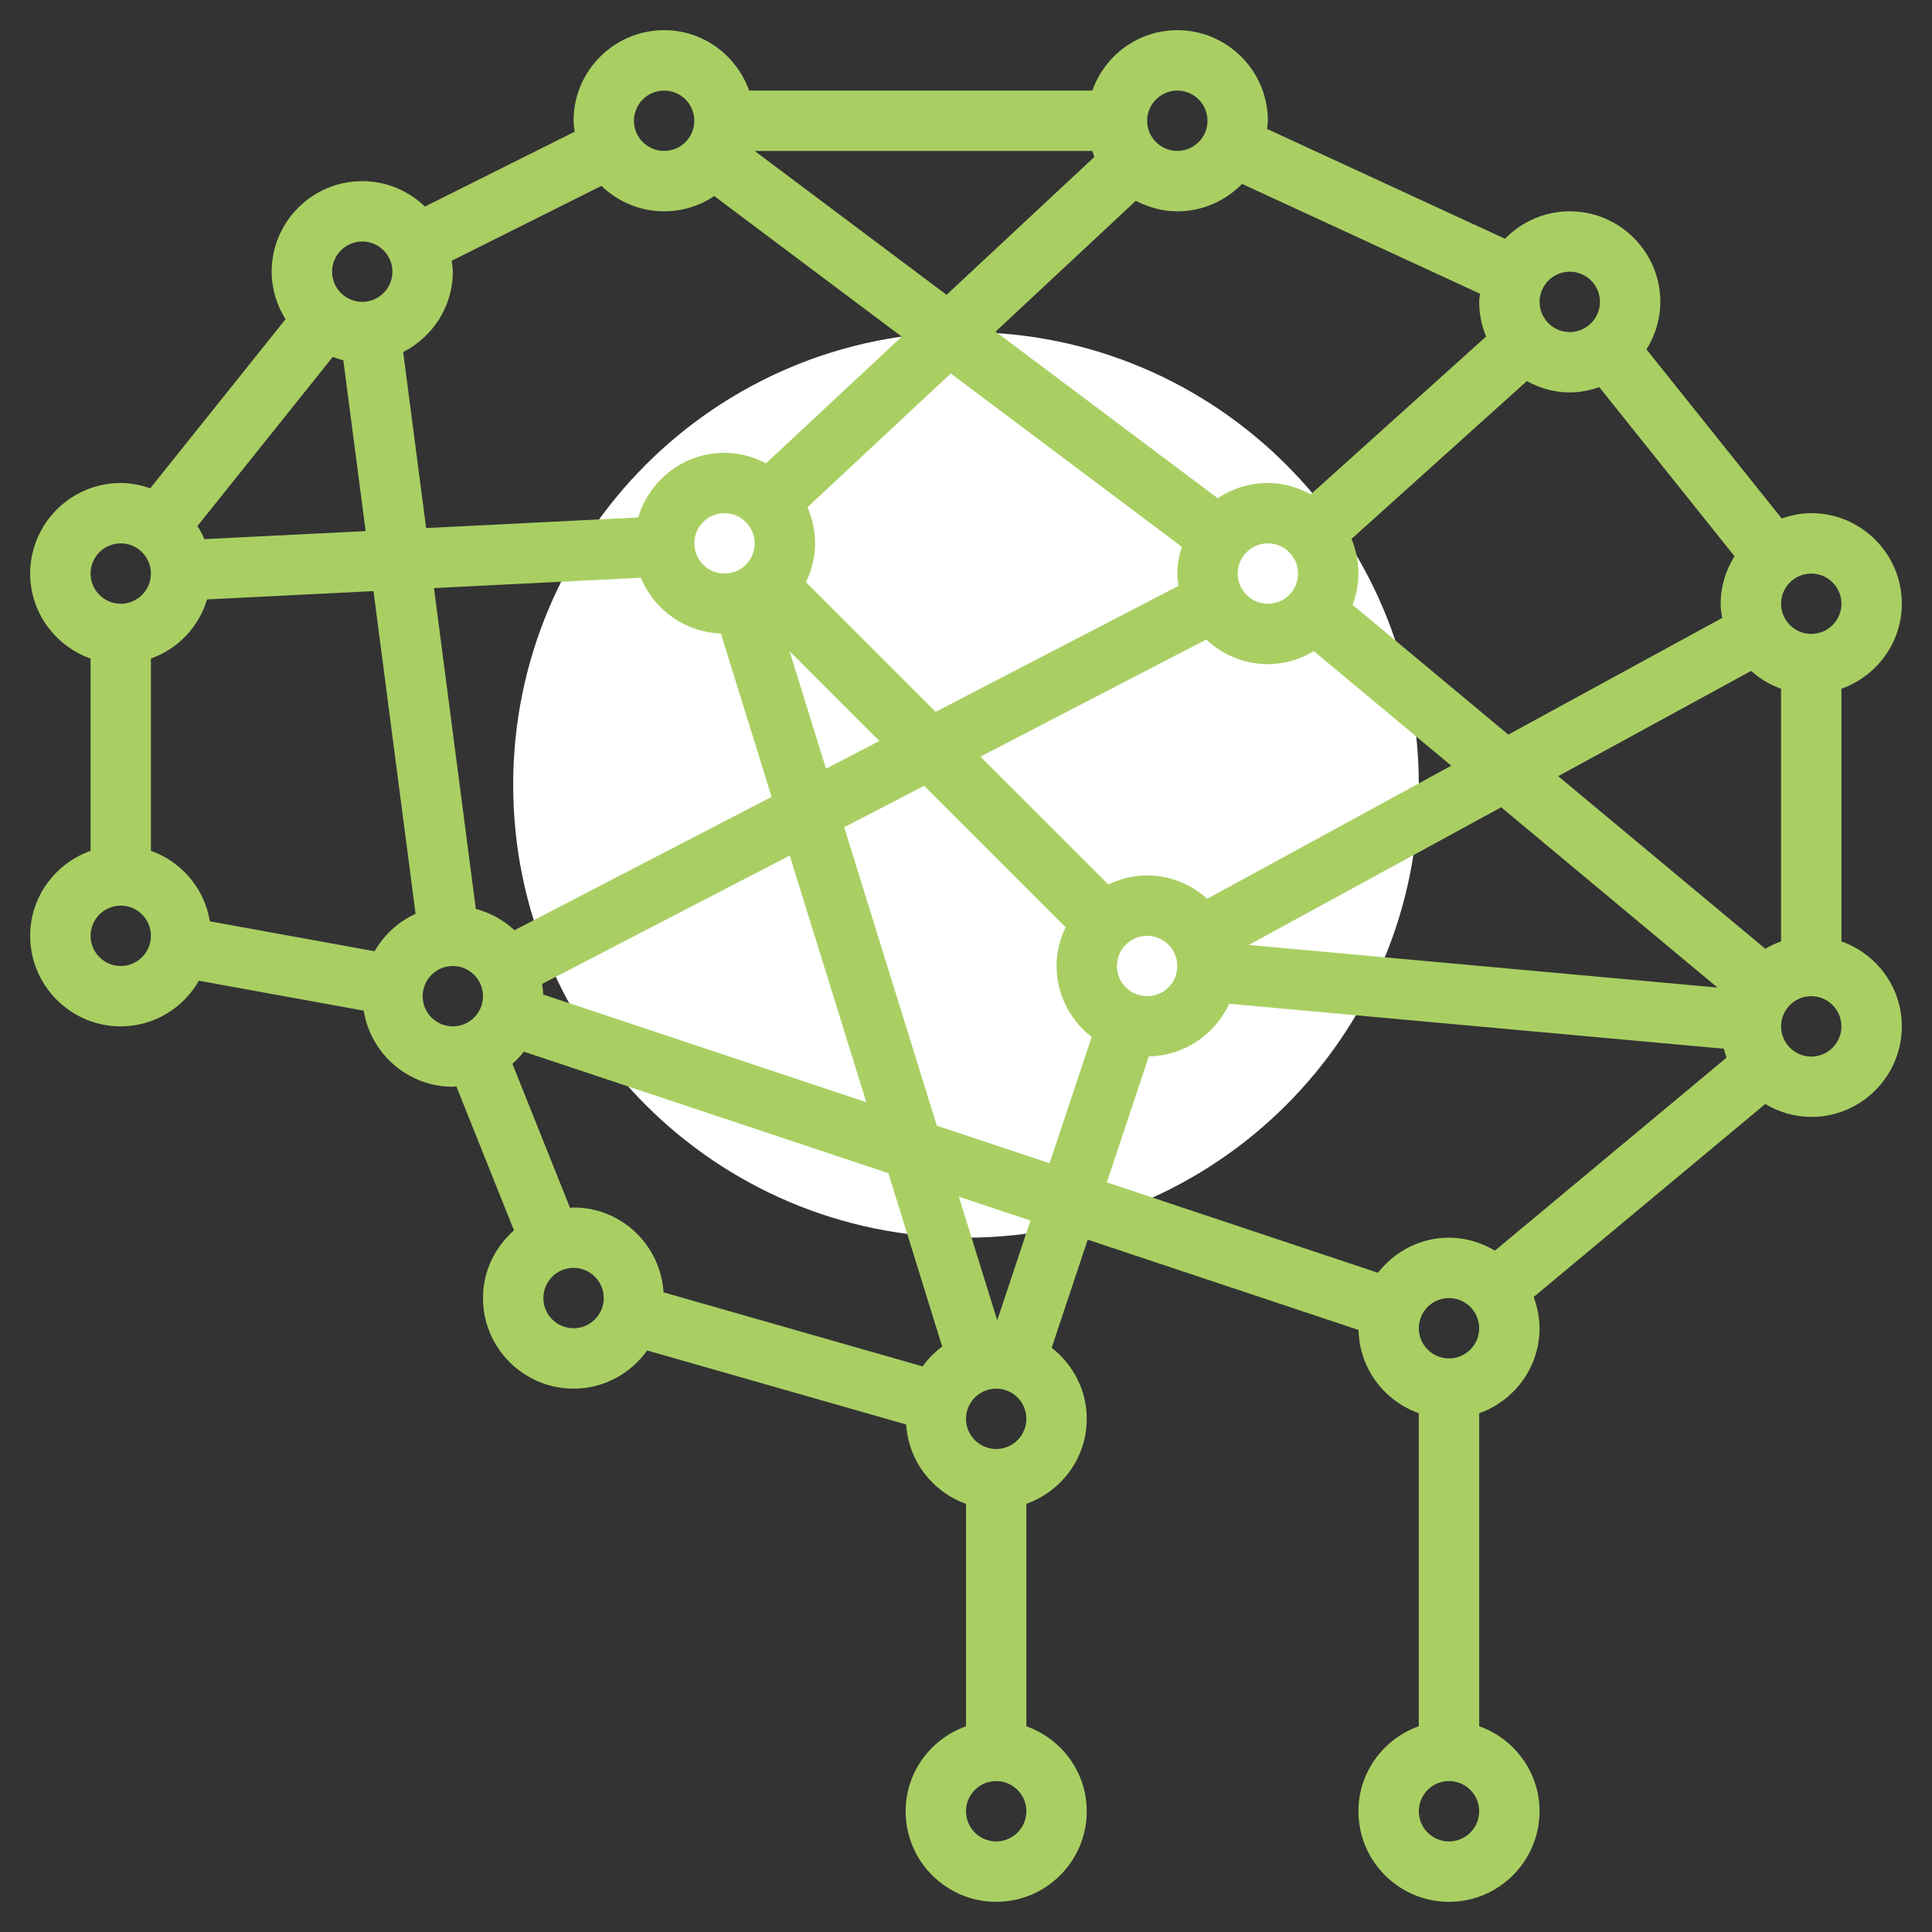 <?xml version="1.0" encoding="UTF-8"?> <svg xmlns="http://www.w3.org/2000/svg" width="50" height="50" viewBox="0 0 50 50" fill="none"><rect x="0" y="0" width="50" height="50" fill="#333333" stroke="none"/><path d="M25 32.031C31.472 32.031 36.719 26.785 36.719 20.312C36.719 13.84 31.472 8.594 25 8.594C18.528 8.594 13.281 13.84 13.281 20.312C13.281 26.785 18.528 32.031 25 32.031Z" fill="white"></path><path d="M47.656 24.363V17.824C48.563 17.501 49.219 16.641 49.219 15.624C49.219 14.332 48.167 13.28 46.875 13.28C46.606 13.28 46.352 13.335 46.111 13.419L42.61 9.042C42.834 8.685 42.969 8.266 42.969 7.812C42.969 6.52 41.917 5.469 40.625 5.469C39.968 5.469 39.376 5.742 38.949 6.179L32.791 3.337C32.798 3.266 32.812 3.198 32.812 3.125C32.812 1.833 31.761 0.781 30.469 0.781C29.452 0.781 28.592 1.437 28.269 2.344H19.387C19.064 1.437 18.205 0.781 17.188 0.781C15.895 0.781 14.844 1.833 14.844 3.125C14.844 3.222 14.861 3.315 14.873 3.409L10.998 5.346C10.576 4.941 10.005 4.688 9.375 4.688C8.083 4.688 7.031 5.739 7.031 7.031C7.031 7.484 7.166 7.904 7.389 8.262L3.888 12.638C3.648 12.555 3.394 12.5 3.125 12.5C1.833 12.5 0.781 13.552 0.781 14.844C0.781 15.861 1.437 16.72 2.344 17.044V22.02C1.437 22.342 0.781 23.202 0.781 24.219C0.781 25.511 1.833 26.562 3.125 26.562C3.993 26.562 4.743 26.083 5.148 25.381L9.413 26.156C9.594 27.27 10.555 28.125 11.719 28.125C11.751 28.125 11.78 28.117 11.811 28.116L13.302 31.842C12.814 32.273 12.5 32.894 12.5 33.594C12.5 34.886 13.552 35.938 14.844 35.938C15.63 35.938 16.323 35.545 16.748 34.95L23.452 36.866C23.512 37.817 24.137 38.611 25 38.919V44.676C24.093 44.999 23.438 45.859 23.438 46.876C23.438 48.168 24.489 49.219 25.781 49.219C27.073 49.219 28.125 48.168 28.125 46.876C28.125 45.859 27.47 44.999 26.562 44.676V38.919C27.47 38.595 28.125 37.736 28.125 36.719C28.125 35.97 27.766 35.309 27.217 34.88L28.15 32.082L35.16 34.419C35.179 35.416 35.824 36.255 36.718 36.574V44.675C35.811 44.998 35.156 45.858 35.156 46.875C35.156 48.167 36.207 49.219 37.499 49.219C38.791 49.219 39.843 48.167 39.843 46.875C39.843 45.858 39.188 44.998 38.281 44.675V36.575C39.188 36.252 39.843 35.392 39.843 34.375C39.843 34.09 39.784 33.819 39.691 33.566L45.685 28.571C46.035 28.779 46.439 28.906 46.875 28.906C48.167 28.906 49.219 27.855 49.219 26.562C49.219 25.545 48.563 24.686 47.656 24.363ZM14.058 25.738C14.056 25.644 14.042 25.554 14.03 25.463L20.438 22.141L22.42 28.526L14.058 25.738ZM12.314 23.523L11.231 15.22L16.585 14.952C16.925 15.776 17.721 16.359 18.657 16.396L19.969 20.623L13.315 24.073C13.035 23.813 12.694 23.624 12.314 23.523ZM5.291 13.953C5.241 13.834 5.178 13.721 5.11 13.613L8.611 9.237C8.702 9.268 8.791 9.302 8.885 9.322L9.463 13.745L5.291 13.953ZM10.434 9.111C11.193 8.723 11.719 7.941 11.719 7.031C11.719 6.934 11.702 6.841 11.69 6.748L15.565 4.81C15.987 5.216 16.557 5.469 17.188 5.469C17.667 5.469 18.113 5.323 18.485 5.074L23.337 8.713L19.824 11.991C19.501 11.823 19.139 11.719 18.75 11.719C17.692 11.719 16.806 12.427 16.516 13.392L11.028 13.666L10.434 9.111ZM28.323 4.06L24.497 7.63L19.53 3.906H28.269C28.288 3.958 28.301 4.01 28.323 4.06ZM30.501 15.162L24.214 18.423L20.859 15.067C21.005 14.761 21.094 14.423 21.094 14.062C21.094 13.73 21.022 13.415 20.897 13.128L24.606 9.666L30.585 14.15C30.516 14.37 30.469 14.601 30.469 14.844C30.469 14.953 30.487 15.057 30.501 15.162ZM19.531 14.062C19.531 14.493 19.181 14.844 18.75 14.844C18.319 14.844 17.969 14.493 17.969 14.062C17.969 13.632 18.319 13.281 18.75 13.281C19.181 13.281 19.531 13.632 19.531 14.062ZM22.759 19.177L21.377 19.893L20.433 16.85L22.759 19.177ZM21.848 21.409L23.918 20.336L27.578 23.996C27.433 24.302 27.344 24.639 27.344 25C27.344 25.749 27.703 26.409 28.252 26.838L27.163 30.105L24.245 29.133L21.848 21.409ZM29.688 25.781C29.256 25.781 28.906 25.43 28.906 25C28.906 24.57 29.256 24.219 29.688 24.219C30.119 24.219 30.469 24.57 30.469 25C30.469 25.43 30.119 25.781 29.688 25.781ZM29.688 22.656C29.327 22.656 28.989 22.744 28.684 22.891L25.373 19.581L31.217 16.551C31.636 16.943 32.194 17.188 32.812 17.188C33.248 17.188 33.652 17.06 34.002 16.852L37.559 19.816L31.244 23.26C30.829 22.889 30.288 22.656 29.688 22.656ZM39.514 9.863C39.846 10.044 40.221 10.156 40.625 10.156C40.894 10.156 41.148 10.102 41.388 10.018L44.889 14.395C44.666 14.753 44.531 15.172 44.531 15.625C44.531 15.751 44.549 15.873 44.569 15.993L39.035 19.012L35.004 15.652C35.098 15.399 35.156 15.129 35.156 14.844C35.156 14.526 35.091 14.223 34.977 13.947L39.514 9.863ZM45.686 24.554L40.326 20.087L45.319 17.363C45.543 17.565 45.805 17.721 46.094 17.824V24.363C45.951 24.414 45.815 24.477 45.686 24.554ZM33.594 14.844C33.594 15.274 33.244 15.625 32.812 15.625C32.381 15.625 32.031 15.274 32.031 14.844C32.031 14.413 32.381 14.062 32.812 14.062C33.244 14.062 33.594 14.413 33.594 14.844ZM38.85 20.892L44.448 25.558L32.319 24.455L38.85 20.892ZM47.656 15.625C47.656 16.055 47.306 16.406 46.875 16.406C46.444 16.406 46.094 16.055 46.094 15.625C46.094 15.194 46.444 14.844 46.875 14.844C47.306 14.844 47.656 15.194 47.656 15.625ZM40.625 7.031C41.056 7.031 41.406 7.382 41.406 7.812C41.406 8.243 41.056 8.594 40.625 8.594C40.194 8.594 39.844 8.243 39.844 7.812C39.844 7.382 40.194 7.031 40.625 7.031ZM38.302 7.601C38.296 7.672 38.281 7.74 38.281 7.812C38.281 8.13 38.346 8.433 38.461 8.709L33.923 12.793C33.591 12.612 33.216 12.5 32.812 12.5C32.333 12.5 31.887 12.646 31.515 12.895L25.766 8.583L29.395 5.196C29.718 5.365 30.08 5.469 30.469 5.469C31.126 5.469 31.719 5.195 32.145 4.759L38.302 7.601ZM30.469 2.344C30.9 2.344 31.25 2.695 31.25 3.125C31.25 3.555 30.9 3.906 30.469 3.906C30.038 3.906 29.688 3.555 29.688 3.125C29.688 2.695 30.038 2.344 30.469 2.344ZM17.188 2.344C17.619 2.344 17.969 2.695 17.969 3.125C17.969 3.555 17.619 3.906 17.188 3.906C16.756 3.906 16.406 3.555 16.406 3.125C16.406 2.695 16.756 2.344 17.188 2.344ZM9.375 6.25C9.806 6.25 10.156 6.601 10.156 7.031C10.156 7.462 9.806 7.812 9.375 7.812C8.944 7.812 8.594 7.462 8.594 7.031C8.594 6.601 8.944 6.25 9.375 6.25ZM3.125 14.062C3.556 14.062 3.906 14.413 3.906 14.844C3.906 15.274 3.556 15.625 3.125 15.625C2.694 15.625 2.344 15.274 2.344 14.844C2.344 14.413 2.694 14.062 3.125 14.062ZM3.125 25C2.694 25 2.344 24.649 2.344 24.219C2.344 23.788 2.694 23.438 3.125 23.438C3.556 23.438 3.906 23.788 3.906 24.219C3.906 24.649 3.556 25 3.125 25ZM3.906 22.019V17.043C4.605 16.794 5.145 16.227 5.359 15.513L9.666 15.298L10.755 23.649C10.306 23.852 9.94 24.195 9.695 24.618L5.431 23.844C5.293 22.994 4.699 22.302 3.906 22.019ZM10.938 25.781C10.938 25.351 11.287 25 11.719 25C12.15 25 12.5 25.351 12.5 25.781C12.5 26.212 12.15 26.562 11.719 26.562C11.287 26.562 10.938 26.212 10.938 25.781ZM13.261 27.532C13.37 27.437 13.468 27.331 13.557 27.217L22.991 30.362L24.384 34.848C24.19 34.994 24.018 35.165 23.877 35.362L17.173 33.446C17.095 32.224 16.086 31.25 14.844 31.25C14.812 31.25 14.783 31.258 14.752 31.259L13.261 27.532ZM14.844 34.375C14.412 34.375 14.062 34.024 14.062 33.594C14.062 33.163 14.412 32.812 14.844 32.812C15.275 32.812 15.625 33.163 15.625 33.594C15.625 34.024 15.275 34.375 14.844 34.375ZM25.781 47.656C25.35 47.656 25 47.306 25 46.875C25 46.444 25.35 46.094 25.781 46.094C26.212 46.094 26.562 46.444 26.562 46.875C26.562 47.306 26.212 47.656 25.781 47.656ZM25.781 37.5C25.35 37.5 25 37.149 25 36.719C25 36.288 25.35 35.938 25.781 35.938C26.212 35.938 26.562 36.288 26.562 36.719C26.562 37.149 26.212 37.5 25.781 37.5ZM25.808 34.169L24.815 30.97L26.668 31.588L25.808 34.169ZM29.731 27.339C30.655 27.322 31.445 26.769 31.811 25.977L44.612 27.141C44.633 27.22 44.656 27.296 44.684 27.371L38.689 32.366C38.339 32.159 37.936 32.031 37.5 32.031C36.752 32.031 36.091 32.391 35.662 32.939L28.645 30.6L29.731 27.339ZM37.5 47.656C37.069 47.656 36.719 47.306 36.719 46.875C36.719 46.444 37.069 46.094 37.5 46.094C37.931 46.094 38.281 46.444 38.281 46.875C38.281 47.306 37.931 47.656 37.5 47.656ZM37.5 35.156C37.069 35.156 36.719 34.806 36.719 34.375C36.719 33.944 37.069 33.594 37.5 33.594C37.931 33.594 38.281 33.944 38.281 34.375C38.281 34.806 37.931 35.156 37.5 35.156ZM46.875 27.344C46.444 27.344 46.094 26.993 46.094 26.562C46.094 26.132 46.444 25.781 46.875 25.781C47.306 25.781 47.656 26.132 47.656 26.562C47.656 26.993 47.306 27.344 46.875 27.344Z" fill="#A9CF63"></path></svg> 